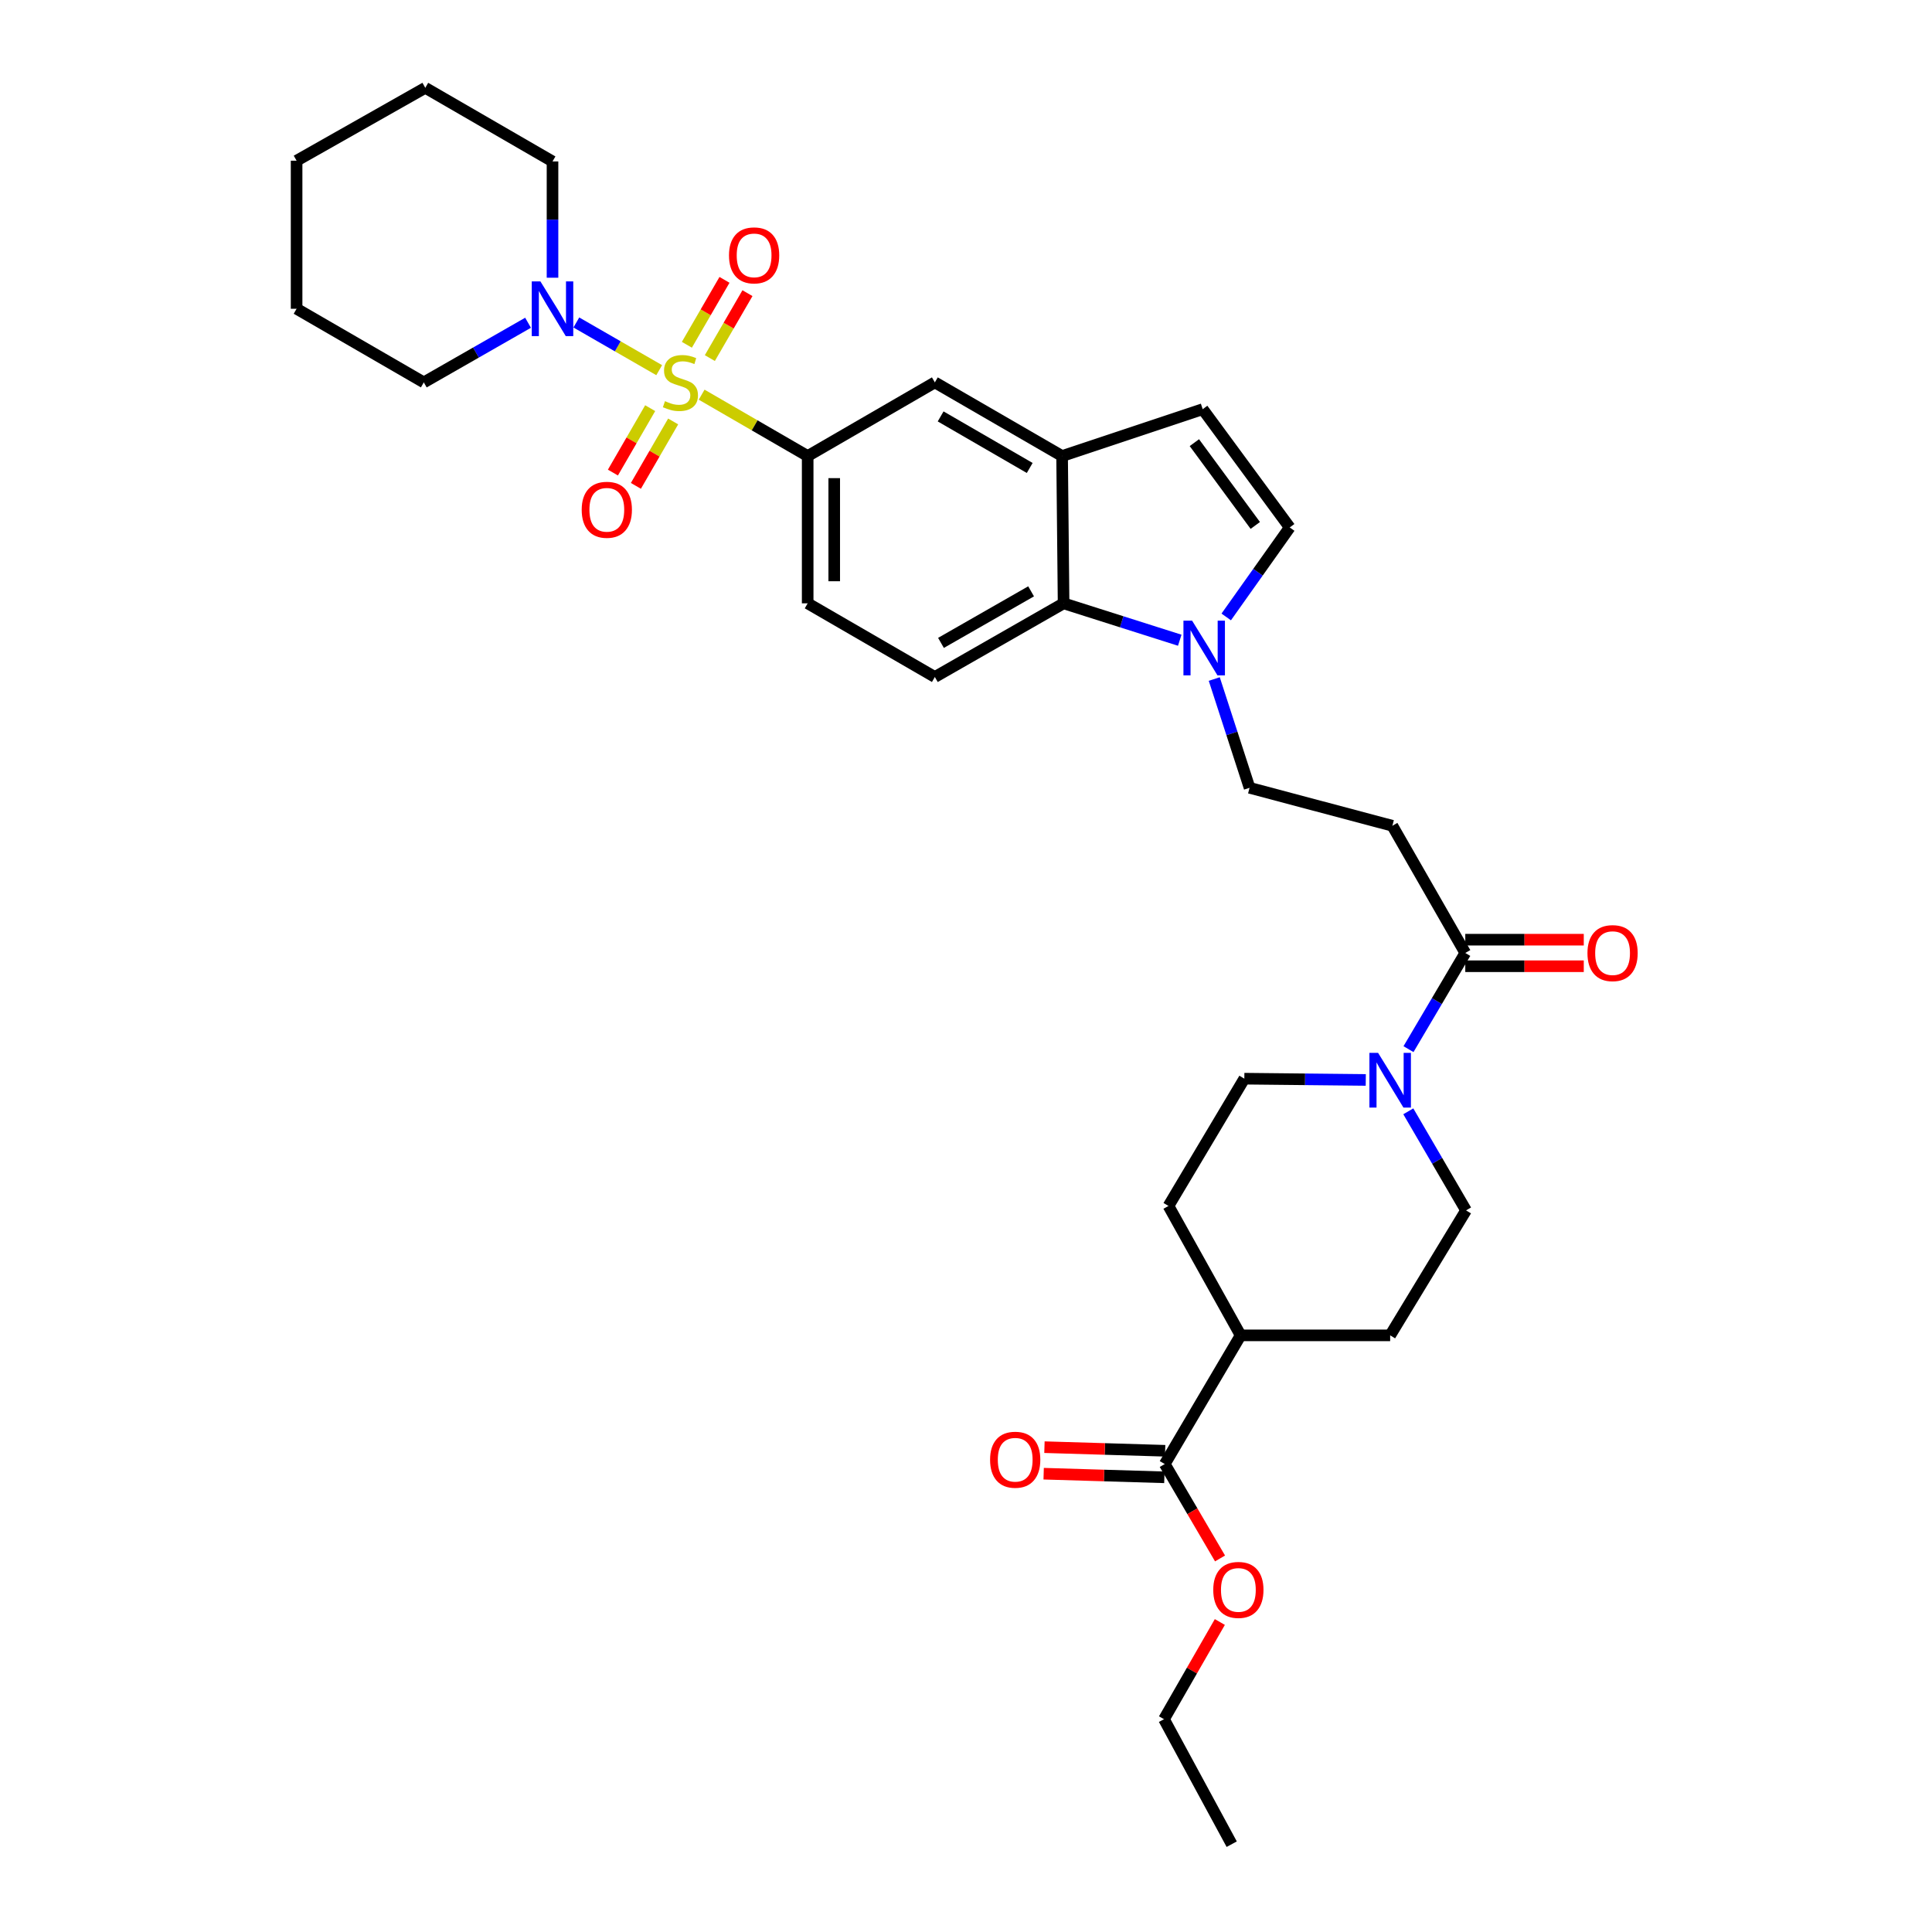 <?xml version='1.0' encoding='iso-8859-1'?>
<svg version='1.1' baseProfile='full'
              xmlns='http://www.w3.org/2000/svg'
                      xmlns:rdkit='http://www.rdkit.org/xml'
                      xmlns:xlink='http://www.w3.org/1999/xlink'
                  xml:space='preserve'
width='1000px' height='1000px' viewBox='0 0 1000 1000'>
<!-- END OF HEADER -->
<rect style='opacity:1.0;fill:#FFFFFF;stroke:none' width='1000' height='1000' x='0' y='0'> </rect>
<path class='bond-0' d='M 341.197,191.598 L 319.754,179.257' style='fill:none;fill-rule:evenodd;stroke:#CCCC00;stroke-width:6px;stroke-linecap:butt;stroke-linejoin:miter;stroke-opacity:1' />
<path class='bond-0' d='M 319.754,179.257 L 298.312,166.915' style='fill:none;fill-rule:evenodd;stroke:#0000FF;stroke-width:6px;stroke-linecap:butt;stroke-linejoin:miter;stroke-opacity:1' />
<path class='bond-1' d='M 363.169,204.281 L 390.61,220.164' style='fill:none;fill-rule:evenodd;stroke:#CCCC00;stroke-width:6px;stroke-linecap:butt;stroke-linejoin:miter;stroke-opacity:1' />
<path class='bond-1' d='M 390.61,220.164 L 418.051,236.047' style='fill:none;fill-rule:evenodd;stroke:#000000;stroke-width:6px;stroke-linecap:butt;stroke-linejoin:miter;stroke-opacity:1' />
<path class='bond-12' d='M 367.414,185.346 L 377.149,168.544' style='fill:none;fill-rule:evenodd;stroke:#CCCC00;stroke-width:6px;stroke-linecap:butt;stroke-linejoin:miter;stroke-opacity:1' />
<path class='bond-12' d='M 377.149,168.544 L 386.884,151.741' style='fill:none;fill-rule:evenodd;stroke:#FF0000;stroke-width:6px;stroke-linecap:butt;stroke-linejoin:miter;stroke-opacity:1' />
<path class='bond-12' d='M 355.525,178.458 L 365.26,161.655' style='fill:none;fill-rule:evenodd;stroke:#CCCC00;stroke-width:6px;stroke-linecap:butt;stroke-linejoin:miter;stroke-opacity:1' />
<path class='bond-12' d='M 365.26,161.655 L 374.995,144.853' style='fill:none;fill-rule:evenodd;stroke:#FF0000;stroke-width:6px;stroke-linecap:butt;stroke-linejoin:miter;stroke-opacity:1' />
<path class='bond-13' d='M 336.531,211.266 L 326.888,227.934' style='fill:none;fill-rule:evenodd;stroke:#CCCC00;stroke-width:6px;stroke-linecap:butt;stroke-linejoin:miter;stroke-opacity:1' />
<path class='bond-13' d='M 326.888,227.934 L 317.244,244.603' style='fill:none;fill-rule:evenodd;stroke:#FF0000;stroke-width:6px;stroke-linecap:butt;stroke-linejoin:miter;stroke-opacity:1' />
<path class='bond-13' d='M 348.425,218.146 L 338.781,234.815' style='fill:none;fill-rule:evenodd;stroke:#CCCC00;stroke-width:6px;stroke-linecap:butt;stroke-linejoin:miter;stroke-opacity:1' />
<path class='bond-13' d='M 338.781,234.815 L 329.138,251.484' style='fill:none;fill-rule:evenodd;stroke:#FF0000;stroke-width:6px;stroke-linecap:butt;stroke-linejoin:miter;stroke-opacity:1' />
<path class='bond-25' d='M 273.32,167.057 L 246.34,182.491' style='fill:none;fill-rule:evenodd;stroke:#0000FF;stroke-width:6px;stroke-linecap:butt;stroke-linejoin:miter;stroke-opacity:1' />
<path class='bond-25' d='M 246.34,182.491 L 219.359,197.924' style='fill:none;fill-rule:evenodd;stroke:#000000;stroke-width:6px;stroke-linecap:butt;stroke-linejoin:miter;stroke-opacity:1' />
<path class='bond-26' d='M 285.979,143.75 L 285.979,113.656' style='fill:none;fill-rule:evenodd;stroke:#0000FF;stroke-width:6px;stroke-linecap:butt;stroke-linejoin:miter;stroke-opacity:1' />
<path class='bond-26' d='M 285.979,113.656 L 285.979,83.562' style='fill:none;fill-rule:evenodd;stroke:#000000;stroke-width:6px;stroke-linecap:butt;stroke-linejoin:miter;stroke-opacity:1' />
<path class='bond-10' d='M 418.051,236.047 L 483.877,197.924' style='fill:none;fill-rule:evenodd;stroke:#000000;stroke-width:6px;stroke-linecap:butt;stroke-linejoin:miter;stroke-opacity:1' />
<path class='bond-16' d='M 418.051,236.047 L 418.051,312.285' style='fill:none;fill-rule:evenodd;stroke:#000000;stroke-width:6px;stroke-linecap:butt;stroke-linejoin:miter;stroke-opacity:1' />
<path class='bond-16' d='M 431.792,247.483 L 431.792,300.85' style='fill:none;fill-rule:evenodd;stroke:#000000;stroke-width:6px;stroke-linecap:butt;stroke-linejoin:miter;stroke-opacity:1' />
<path class='bond-2' d='M 610.636,331.383 L 580.574,321.834' style='fill:none;fill-rule:evenodd;stroke:#0000FF;stroke-width:6px;stroke-linecap:butt;stroke-linejoin:miter;stroke-opacity:1' />
<path class='bond-2' d='M 580.574,321.834 L 550.512,312.285' style='fill:none;fill-rule:evenodd;stroke:#000000;stroke-width:6px;stroke-linecap:butt;stroke-linejoin:miter;stroke-opacity:1' />
<path class='bond-15' d='M 628.498,351.463 L 637.636,379.616' style='fill:none;fill-rule:evenodd;stroke:#0000FF;stroke-width:6px;stroke-linecap:butt;stroke-linejoin:miter;stroke-opacity:1' />
<path class='bond-15' d='M 637.636,379.616 L 646.774,407.769' style='fill:none;fill-rule:evenodd;stroke:#000000;stroke-width:6px;stroke-linecap:butt;stroke-linejoin:miter;stroke-opacity:1' />
<path class='bond-34' d='M 634.691,319.328 L 651.126,296.169' style='fill:none;fill-rule:evenodd;stroke:#0000FF;stroke-width:6px;stroke-linecap:butt;stroke-linejoin:miter;stroke-opacity:1' />
<path class='bond-34' d='M 651.126,296.169 L 667.561,273.01' style='fill:none;fill-rule:evenodd;stroke:#000000;stroke-width:6px;stroke-linecap:butt;stroke-linejoin:miter;stroke-opacity:1' />
<path class='bond-3' d='M 729.035,543.036 L 743.73,518.144' style='fill:none;fill-rule:evenodd;stroke:#0000FF;stroke-width:6px;stroke-linecap:butt;stroke-linejoin:miter;stroke-opacity:1' />
<path class='bond-3' d='M 743.73,518.144 L 758.426,493.252' style='fill:none;fill-rule:evenodd;stroke:#000000;stroke-width:6px;stroke-linecap:butt;stroke-linejoin:miter;stroke-opacity:1' />
<path class='bond-18' d='M 706.92,558.977 L 675.492,558.649' style='fill:none;fill-rule:evenodd;stroke:#0000FF;stroke-width:6px;stroke-linecap:butt;stroke-linejoin:miter;stroke-opacity:1' />
<path class='bond-18' d='M 675.492,558.649 L 644.064,558.322' style='fill:none;fill-rule:evenodd;stroke:#000000;stroke-width:6px;stroke-linecap:butt;stroke-linejoin:miter;stroke-opacity:1' />
<path class='bond-19' d='M 728.937,575.218 L 743.88,600.855' style='fill:none;fill-rule:evenodd;stroke:#0000FF;stroke-width:6px;stroke-linecap:butt;stroke-linejoin:miter;stroke-opacity:1' />
<path class='bond-19' d='M 743.88,600.855 L 758.823,626.492' style='fill:none;fill-rule:evenodd;stroke:#000000;stroke-width:6px;stroke-linecap:butt;stroke-linejoin:miter;stroke-opacity:1' />
<path class='bond-4' d='M 758.426,493.252 L 720.684,427.418' style='fill:none;fill-rule:evenodd;stroke:#000000;stroke-width:6px;stroke-linecap:butt;stroke-linejoin:miter;stroke-opacity:1' />
<path class='bond-20' d='M 758.426,500.122 L 789.092,500.122' style='fill:none;fill-rule:evenodd;stroke:#000000;stroke-width:6px;stroke-linecap:butt;stroke-linejoin:miter;stroke-opacity:1' />
<path class='bond-20' d='M 789.092,500.122 L 819.758,500.122' style='fill:none;fill-rule:evenodd;stroke:#FF0000;stroke-width:6px;stroke-linecap:butt;stroke-linejoin:miter;stroke-opacity:1' />
<path class='bond-20' d='M 758.426,486.381 L 789.092,486.381' style='fill:none;fill-rule:evenodd;stroke:#000000;stroke-width:6px;stroke-linecap:butt;stroke-linejoin:miter;stroke-opacity:1' />
<path class='bond-20' d='M 789.092,486.381 L 819.758,486.381' style='fill:none;fill-rule:evenodd;stroke:#FF0000;stroke-width:6px;stroke-linecap:butt;stroke-linejoin:miter;stroke-opacity:1' />
<path class='bond-5' d='M 549.741,236.047 L 483.877,197.924' style='fill:none;fill-rule:evenodd;stroke:#000000;stroke-width:6px;stroke-linecap:butt;stroke-linejoin:miter;stroke-opacity:1' />
<path class='bond-5' d='M 532.978,242.221 L 486.873,215.535' style='fill:none;fill-rule:evenodd;stroke:#000000;stroke-width:6px;stroke-linecap:butt;stroke-linejoin:miter;stroke-opacity:1' />
<path class='bond-8' d='M 549.741,236.047 L 622.514,211.787' style='fill:none;fill-rule:evenodd;stroke:#000000;stroke-width:6px;stroke-linecap:butt;stroke-linejoin:miter;stroke-opacity:1' />
<path class='bond-32' d='M 549.741,236.047 L 550.512,312.285' style='fill:none;fill-rule:evenodd;stroke:#000000;stroke-width:6px;stroke-linecap:butt;stroke-linejoin:miter;stroke-opacity:1' />
<path class='bond-6' d='M 550.512,312.285 L 483.877,350.409' style='fill:none;fill-rule:evenodd;stroke:#000000;stroke-width:6px;stroke-linecap:butt;stroke-linejoin:miter;stroke-opacity:1' />
<path class='bond-6' d='M 533.693,306.077 L 487.049,332.763' style='fill:none;fill-rule:evenodd;stroke:#000000;stroke-width:6px;stroke-linecap:butt;stroke-linejoin:miter;stroke-opacity:1' />
<path class='bond-7' d='M 667.561,273.01 L 622.514,211.787' style='fill:none;fill-rule:evenodd;stroke:#000000;stroke-width:6px;stroke-linecap:butt;stroke-linejoin:miter;stroke-opacity:1' />
<path class='bond-7' d='M 649.736,271.97 L 618.203,229.114' style='fill:none;fill-rule:evenodd;stroke:#000000;stroke-width:6px;stroke-linecap:butt;stroke-linejoin:miter;stroke-opacity:1' />
<path class='bond-9' d='M 720.684,427.418 L 646.774,407.769' style='fill:none;fill-rule:evenodd;stroke:#000000;stroke-width:6px;stroke-linecap:butt;stroke-linejoin:miter;stroke-opacity:1' />
<path class='bond-11' d='M 602.872,757.785 L 642.148,691.18' style='fill:none;fill-rule:evenodd;stroke:#000000;stroke-width:6px;stroke-linecap:butt;stroke-linejoin:miter;stroke-opacity:1' />
<path class='bond-21' d='M 603.077,750.918 L 571.842,749.984' style='fill:none;fill-rule:evenodd;stroke:#000000;stroke-width:6px;stroke-linecap:butt;stroke-linejoin:miter;stroke-opacity:1' />
<path class='bond-21' d='M 571.842,749.984 L 540.607,749.051' style='fill:none;fill-rule:evenodd;stroke:#FF0000;stroke-width:6px;stroke-linecap:butt;stroke-linejoin:miter;stroke-opacity:1' />
<path class='bond-21' d='M 602.667,764.652 L 571.432,763.719' style='fill:none;fill-rule:evenodd;stroke:#000000;stroke-width:6px;stroke-linecap:butt;stroke-linejoin:miter;stroke-opacity:1' />
<path class='bond-21' d='M 571.432,763.719 L 540.197,762.786' style='fill:none;fill-rule:evenodd;stroke:#FF0000;stroke-width:6px;stroke-linecap:butt;stroke-linejoin:miter;stroke-opacity:1' />
<path class='bond-24' d='M 602.872,757.785 L 617.181,782.217' style='fill:none;fill-rule:evenodd;stroke:#000000;stroke-width:6px;stroke-linecap:butt;stroke-linejoin:miter;stroke-opacity:1' />
<path class='bond-24' d='M 617.181,782.217 L 631.49,806.65' style='fill:none;fill-rule:evenodd;stroke:#FF0000;stroke-width:6px;stroke-linecap:butt;stroke-linejoin:miter;stroke-opacity:1' />
<path class='bond-14' d='M 483.877,350.409 L 418.051,312.285' style='fill:none;fill-rule:evenodd;stroke:#000000;stroke-width:6px;stroke-linecap:butt;stroke-linejoin:miter;stroke-opacity:1' />
<path class='bond-17' d='M 642.148,691.18 L 719.547,691.18' style='fill:none;fill-rule:evenodd;stroke:#000000;stroke-width:6px;stroke-linecap:butt;stroke-linejoin:miter;stroke-opacity:1' />
<path class='bond-35' d='M 642.148,691.18 L 604.804,624.194' style='fill:none;fill-rule:evenodd;stroke:#000000;stroke-width:6px;stroke-linecap:butt;stroke-linejoin:miter;stroke-opacity:1' />
<path class='bond-22' d='M 644.064,558.322 L 604.804,624.194' style='fill:none;fill-rule:evenodd;stroke:#000000;stroke-width:6px;stroke-linecap:butt;stroke-linejoin:miter;stroke-opacity:1' />
<path class='bond-23' d='M 758.823,626.492 L 719.547,691.18' style='fill:none;fill-rule:evenodd;stroke:#000000;stroke-width:6px;stroke-linecap:butt;stroke-linejoin:miter;stroke-opacity:1' />
<path class='bond-27' d='M 631.389,839.547 L 616.936,864.702' style='fill:none;fill-rule:evenodd;stroke:#FF0000;stroke-width:6px;stroke-linecap:butt;stroke-linejoin:miter;stroke-opacity:1' />
<path class='bond-27' d='M 616.936,864.702 L 602.483,889.857' style='fill:none;fill-rule:evenodd;stroke:#000000;stroke-width:6px;stroke-linecap:butt;stroke-linejoin:miter;stroke-opacity:1' />
<path class='bond-28' d='M 219.359,197.924 L 153.518,159.816' style='fill:none;fill-rule:evenodd;stroke:#000000;stroke-width:6px;stroke-linecap:butt;stroke-linejoin:miter;stroke-opacity:1' />
<path class='bond-29' d='M 285.979,83.562 L 220.13,45.455' style='fill:none;fill-rule:evenodd;stroke:#000000;stroke-width:6px;stroke-linecap:butt;stroke-linejoin:miter;stroke-opacity:1' />
<path class='bond-30' d='M 602.483,889.857 L 637.53,954.545' style='fill:none;fill-rule:evenodd;stroke:#000000;stroke-width:6px;stroke-linecap:butt;stroke-linejoin:miter;stroke-opacity:1' />
<path class='bond-33' d='M 153.518,159.816 L 153.518,83.181' style='fill:none;fill-rule:evenodd;stroke:#000000;stroke-width:6px;stroke-linecap:butt;stroke-linejoin:miter;stroke-opacity:1' />
<path class='bond-31' d='M 220.13,45.455 L 153.518,83.181' style='fill:none;fill-rule:evenodd;stroke:#000000;stroke-width:6px;stroke-linecap:butt;stroke-linejoin:miter;stroke-opacity:1' />
<path  class='atom-0' d='M 344.187 207.644
Q 344.507 207.764, 345.827 208.324
Q 347.147 208.884, 348.587 209.244
Q 350.067 209.564, 351.507 209.564
Q 354.187 209.564, 355.747 208.284
Q 357.307 206.964, 357.307 204.684
Q 357.307 203.124, 356.507 202.164
Q 355.747 201.204, 354.547 200.684
Q 353.347 200.164, 351.347 199.564
Q 348.827 198.804, 347.307 198.084
Q 345.827 197.364, 344.747 195.844
Q 343.707 194.324, 343.707 191.764
Q 343.707 188.204, 346.107 186.004
Q 348.547 183.804, 353.347 183.804
Q 356.627 183.804, 360.347 185.364
L 359.427 188.444
Q 356.027 187.044, 353.467 187.044
Q 350.707 187.044, 349.187 188.204
Q 347.667 189.324, 347.707 191.284
Q 347.707 192.804, 348.467 193.724
Q 349.267 194.644, 350.387 195.164
Q 351.547 195.684, 353.467 196.284
Q 356.027 197.084, 357.547 197.884
Q 359.067 198.684, 360.147 200.324
Q 361.267 201.924, 361.267 204.684
Q 361.267 208.604, 358.627 210.724
Q 356.027 212.804, 351.667 212.804
Q 349.147 212.804, 347.227 212.244
Q 345.347 211.724, 343.107 210.804
L 344.187 207.644
' fill='#CCCC00'/>
<path  class='atom-1' d='M 279.719 145.656
L 288.999 160.656
Q 289.919 162.136, 291.399 164.816
Q 292.879 167.496, 292.959 167.656
L 292.959 145.656
L 296.719 145.656
L 296.719 173.976
L 292.839 173.976
L 282.879 157.576
Q 281.719 155.656, 280.479 153.456
Q 279.279 151.256, 278.919 150.576
L 278.919 173.976
L 275.239 173.976
L 275.239 145.656
L 279.719 145.656
' fill='#0000FF'/>
<path  class='atom-3' d='M 617.025 321.241
L 626.305 336.241
Q 627.225 337.721, 628.705 340.401
Q 630.185 343.081, 630.265 343.241
L 630.265 321.241
L 634.025 321.241
L 634.025 349.561
L 630.145 349.561
L 620.185 333.161
Q 619.025 331.241, 617.785 329.041
Q 616.585 326.841, 616.225 326.161
L 616.225 349.561
L 612.545 349.561
L 612.545 321.241
L 617.025 321.241
' fill='#0000FF'/>
<path  class='atom-4' d='M 713.287 544.948
L 722.567 559.948
Q 723.487 561.428, 724.967 564.108
Q 726.447 566.788, 726.527 566.948
L 726.527 544.948
L 730.287 544.948
L 730.287 573.268
L 726.407 573.268
L 716.447 556.868
Q 715.287 554.948, 714.047 552.748
Q 712.847 550.548, 712.487 549.868
L 712.487 573.268
L 708.807 573.268
L 708.807 544.948
L 713.287 544.948
' fill='#0000FF'/>
<path  class='atom-13' d='M 377.325 132.178
Q 377.325 125.378, 380.685 121.578
Q 384.045 117.778, 390.325 117.778
Q 396.605 117.778, 399.965 121.578
Q 403.325 125.378, 403.325 132.178
Q 403.325 139.058, 399.925 142.978
Q 396.525 146.858, 390.325 146.858
Q 384.085 146.858, 380.685 142.978
Q 377.325 139.098, 377.325 132.178
M 390.325 143.658
Q 394.645 143.658, 396.965 140.778
Q 399.325 137.858, 399.325 132.178
Q 399.325 126.618, 396.965 123.818
Q 394.645 120.978, 390.325 120.978
Q 386.005 120.978, 383.645 123.778
Q 381.325 126.578, 381.325 132.178
Q 381.325 137.898, 383.645 140.778
Q 386.005 143.658, 390.325 143.658
' fill='#FF0000'/>
<path  class='atom-14' d='M 301.087 263.86
Q 301.087 257.06, 304.447 253.26
Q 307.807 249.46, 314.087 249.46
Q 320.367 249.46, 323.727 253.26
Q 327.087 257.06, 327.087 263.86
Q 327.087 270.74, 323.687 274.66
Q 320.287 278.54, 314.087 278.54
Q 307.847 278.54, 304.447 274.66
Q 301.087 270.78, 301.087 263.86
M 314.087 275.34
Q 318.407 275.34, 320.727 272.46
Q 323.087 269.54, 323.087 263.86
Q 323.087 258.3, 320.727 255.5
Q 318.407 252.66, 314.087 252.66
Q 309.767 252.66, 307.407 255.46
Q 305.087 258.26, 305.087 263.86
Q 305.087 269.58, 307.407 272.46
Q 309.767 275.34, 314.087 275.34
' fill='#FF0000'/>
<path  class='atom-21' d='M 821.664 493.332
Q 821.664 486.532, 825.024 482.732
Q 828.384 478.932, 834.664 478.932
Q 840.944 478.932, 844.304 482.732
Q 847.664 486.532, 847.664 493.332
Q 847.664 500.212, 844.264 504.132
Q 840.864 508.012, 834.664 508.012
Q 828.424 508.012, 825.024 504.132
Q 821.664 500.252, 821.664 493.332
M 834.664 504.812
Q 838.984 504.812, 841.304 501.932
Q 843.664 499.012, 843.664 493.332
Q 843.664 487.772, 841.304 484.972
Q 838.984 482.132, 834.664 482.132
Q 830.344 482.132, 827.984 484.932
Q 825.664 487.732, 825.664 493.332
Q 825.664 499.052, 827.984 501.932
Q 830.344 504.812, 834.664 504.812
' fill='#FF0000'/>
<path  class='atom-22' d='M 512.466 755.552
Q 512.466 748.752, 515.826 744.952
Q 519.186 741.152, 525.466 741.152
Q 531.746 741.152, 535.106 744.952
Q 538.466 748.752, 538.466 755.552
Q 538.466 762.432, 535.066 766.352
Q 531.666 770.232, 525.466 770.232
Q 519.226 770.232, 515.826 766.352
Q 512.466 762.472, 512.466 755.552
M 525.466 767.032
Q 529.786 767.032, 532.106 764.152
Q 534.466 761.232, 534.466 755.552
Q 534.466 749.992, 532.106 747.192
Q 529.786 744.352, 525.466 744.352
Q 521.146 744.352, 518.786 747.152
Q 516.466 749.952, 516.466 755.552
Q 516.466 761.272, 518.786 764.152
Q 521.146 767.032, 525.466 767.032
' fill='#FF0000'/>
<path  class='atom-25' d='M 627.98 822.935
Q 627.98 816.135, 631.34 812.335
Q 634.7 808.535, 640.98 808.535
Q 647.26 808.535, 650.62 812.335
Q 653.98 816.135, 653.98 822.935
Q 653.98 829.815, 650.58 833.735
Q 647.18 837.615, 640.98 837.615
Q 634.74 837.615, 631.34 833.735
Q 627.98 829.855, 627.98 822.935
M 640.98 834.415
Q 645.3 834.415, 647.62 831.535
Q 649.98 828.615, 649.98 822.935
Q 649.98 817.375, 647.62 814.575
Q 645.3 811.735, 640.98 811.735
Q 636.66 811.735, 634.3 814.535
Q 631.98 817.335, 631.98 822.935
Q 631.98 828.655, 634.3 831.535
Q 636.66 834.415, 640.98 834.415
' fill='#FF0000'/>
</svg>
